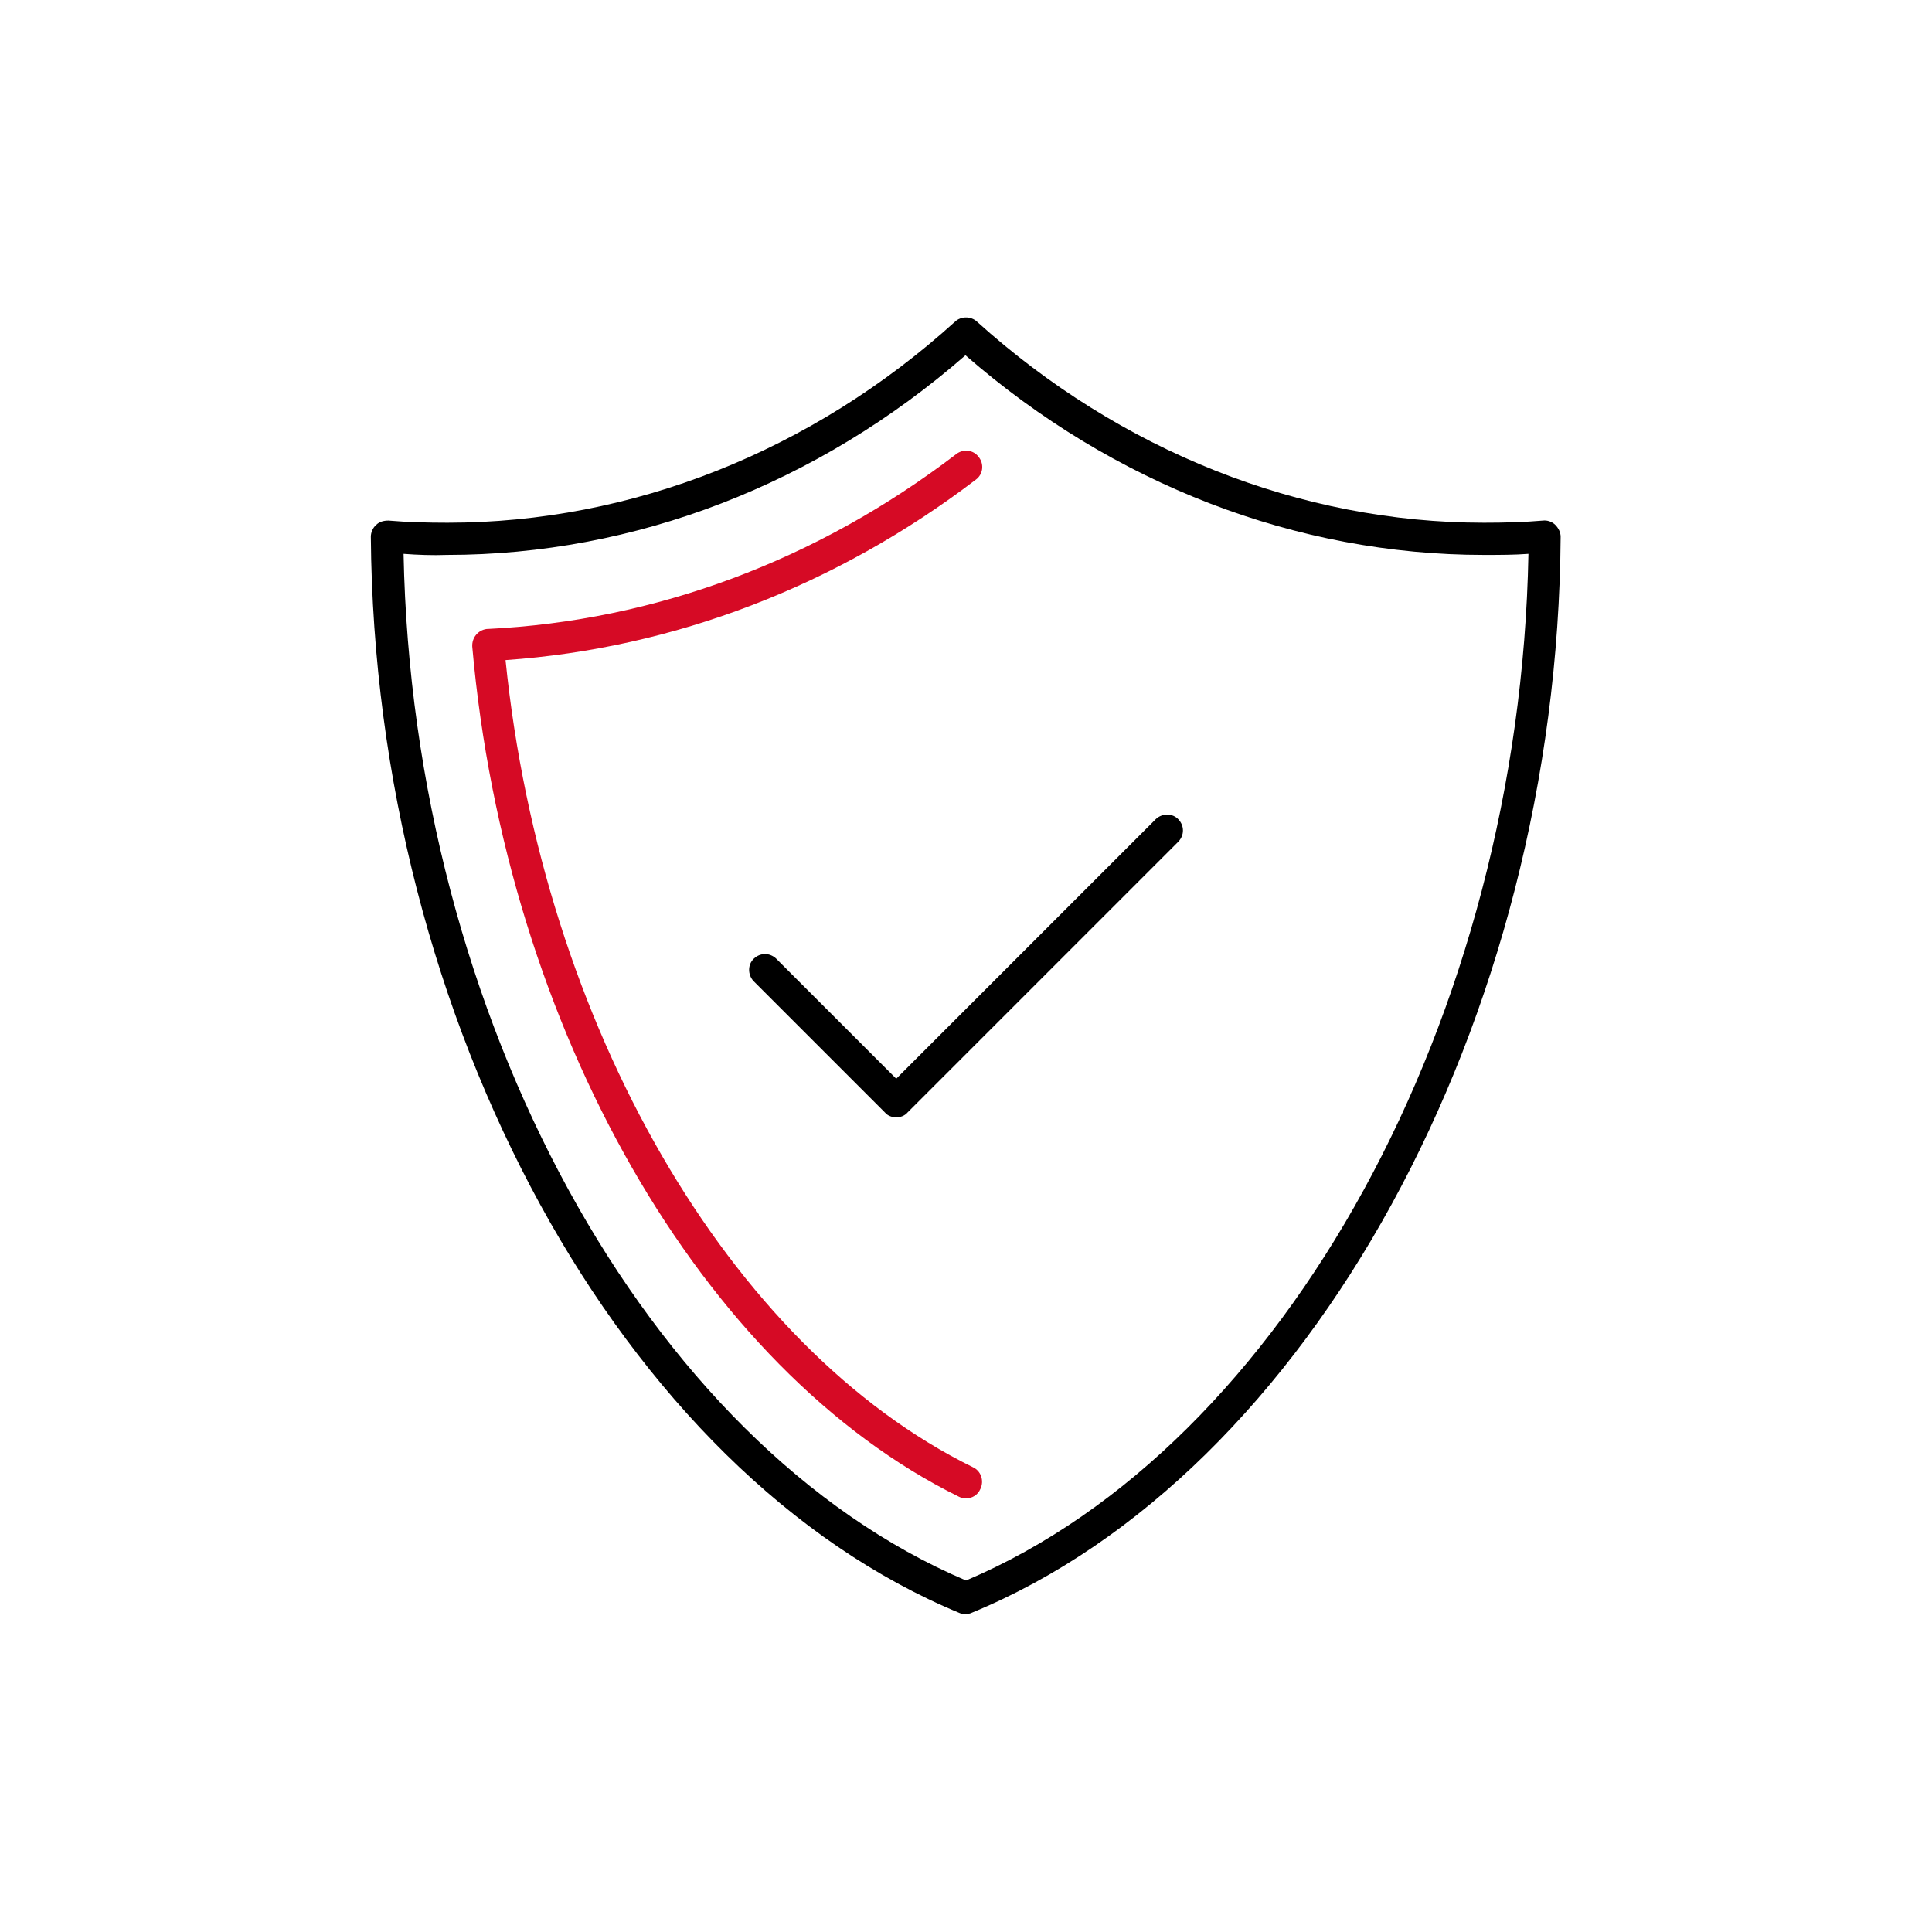 <?xml version="1.0" encoding="utf-8"?>
<!-- Generator: Adobe Illustrator 26.5.0, SVG Export Plug-In . SVG Version: 6.00 Build 0)  -->
<svg version="1.1" id="Layer_1" xmlns="http://www.w3.org/2000/svg" xmlns:xlink="http://www.w3.org/1999/xlink" x="0px" y="0px"
	 viewBox="0 0 360 360" style="enable-background:new 0 0 360 360;" xml:space="preserve">
<style type="text/css">
	.st0{fill:#D60A25;}
	.st1{fill:none;}
</style>
<g id="Layer_2_00000181047630639155047820000004357161557098632578_">
	<g id="Layer_1-2">
		<path d="M180,300.8c-0.4,0-0.8-0.1-1.1-0.2c-63-26-109.1-110.3-109.8-200.6c0-0.8,0.4-1.7,1-2.2c0.6-0.6,1.4-0.8,2.3-0.8
			c3.5,0.3,7.2,0.4,11,0.4c34.3,0,67.9-13.3,94.6-37.5c1.1-1,2.9-1,4,0c26.7,24.1,60.3,37.5,94.5,37.5c3.9,0,7.5-0.1,11-0.4
			c0.8-0.1,1.7,0.2,2.3,0.8c0.6,0.6,1,1.4,1,2.2c-0.6,90.3-46.8,174.6-109.7,200.5C180.7,300.7,180.4,300.7,180,300.8z M75.2,103.2
			c1.7,86.2,45.3,166,104.8,191.3c59.5-25.2,103.2-105.1,104.8-191.3c-2.6,0.2-5.4,0.2-8.3,0.2c-34.9,0-69.1-13.2-96.6-37.2
			c-27.5,24-61.6,37.2-96.6,37.2C80.6,103.5,77.8,103.4,75.2,103.2z"/>
		<path class="st0" d="M180,279.2c-0.5,0-0.9-0.1-1.3-0.3c-47.9-23.6-84.4-87.2-90.7-158.4c-0.1-1.7,1.1-3.1,2.7-3.3h0.1
			c31.3-1.5,61.5-12.8,87.4-32.6c1.3-1,3.2-0.8,4.2,0.6c1,1.3,0.8,3.2-0.6,4.2l0,0c-26,19.8-56.2,31.4-87.6,33.6
			c6.9,67.9,41.7,128.1,87.1,150.4c1.5,0.7,2.1,2.5,1.4,4C182.2,278.6,181.1,279.2,180,279.2L180,279.2z"/>
		<path d="M167,208.2c-0.8,0-1.6-0.3-2.1-0.9l-24.5-24.5c-1.1-1.2-1.1-3.1,0.1-4.2c1.2-1.1,2.9-1.1,4.1,0L167,201l48.4-48.4
			c1.2-1.1,3.1-1.1,4.2,0.1c1.1,1.2,1.1,2.9,0,4.1l-50.5,50.5C168.6,207.9,167.8,208.2,167,208.2z"/>
		<rect y="0" class="st1" width="360" height="360"/>
	</g>
</g>
</svg>
